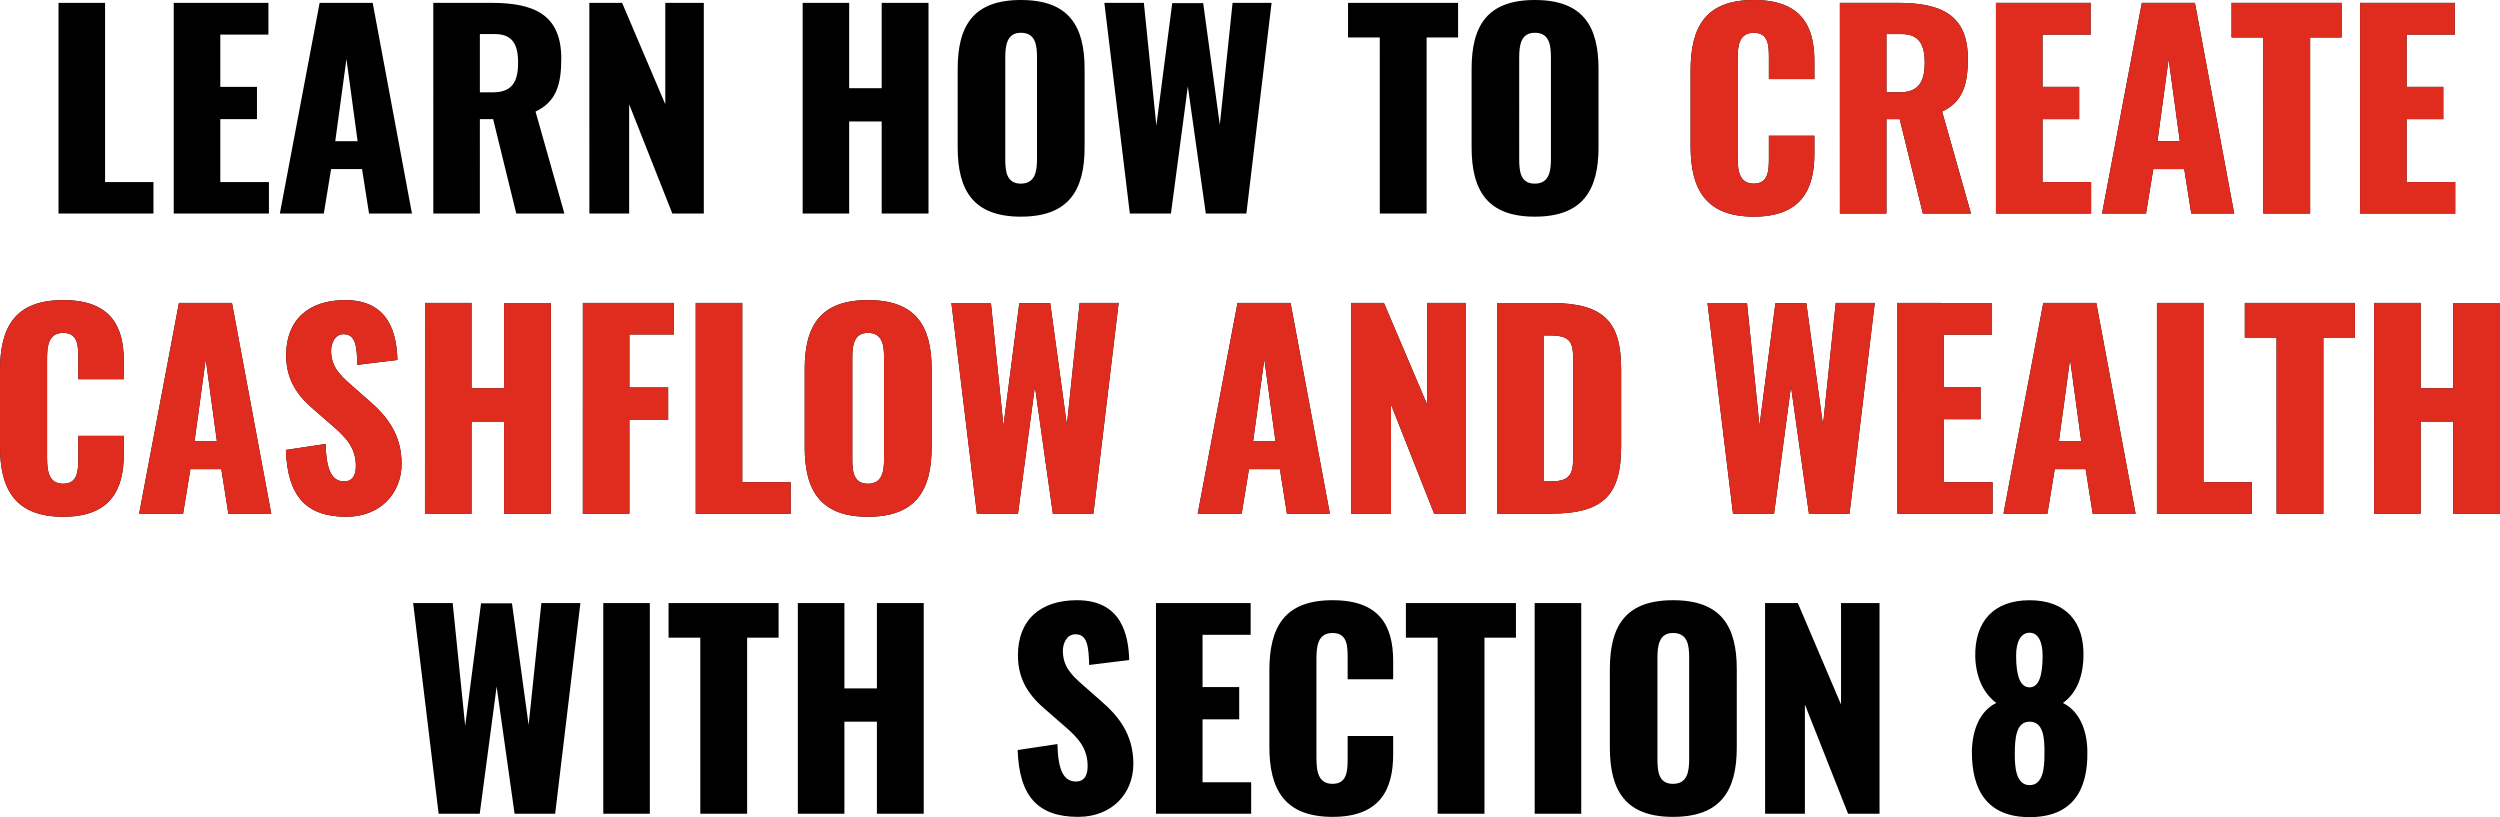 <svg xmlns="http://www.w3.org/2000/svg" width="499.824" height="163.368"><g data-name="Group 2067"><path data-name="Path 19204" d="M11.7 42.692h18.98V36.4h-9.672V.572H11.7Zm23.036 0h19.032V36.4h-9.724V23.816h7.332v-6.448h-7.332V6.916h9.62V.572H34.736Zm21.216 0h8.788l1.456-8.892h6.188l1.4 8.892h8.58L74.512.572H63.904Zm11.076-14.456 2.236-16.432L71.5 28.236Zm19.604 14.456h9.308V23.816h2.652l4.628 18.876h9.62l-5.772-20.384c4.16-1.976 5.148-5.408 5.148-10.608 0-8.84-5.512-11.128-13.988-11.128h-11.6ZM95.94 18.46V6.812h3.016c3.536 0 4.628 2.132 4.628 5.72 0 3.744-1.144 5.928-5.044 5.928Zm21.892 24.232h7.956v-21.84l8.632 21.84h6.292V.572h-7.7v20.28L124.38.572h-6.552Zm42.644 0h9.3V24.284h6.5v18.408h9.36V.572h-9.36v17.056h-6.5V.572h-9.3Zm43.628.624c9.516 0 12.74-5.2 12.74-13.884V13.78c0-8.684-3.224-13.78-12.74-13.78-9.464 0-12.636 5.1-12.636 13.78v15.652c-.004 8.684 3.168 13.884 12.632 13.884Zm0-6.6c-2.912 0-3.12-2.548-3.12-4.94V11.492c0-2.5.364-4.94 3.12-4.94 2.912 0 3.224 2.444 3.224 4.94v20.28c-.004 2.392-.316 4.94-3.228 4.94Zm21.784 5.976h8.216l3.38-25.428 3.592 25.428h8.112l5.04-42.12h-7.8l-2.552 24.388L240.552.624h-6.188l-3.172 24.492-2.5-24.544h-7.9Zm49.972 0h9.36v-35.2h6.292V.572h-22v6.92h6.344Zm30.992.624c9.516 0 12.74-5.2 12.74-13.884V13.78c0-8.684-3.224-13.78-12.74-13.78-9.464 0-12.636 5.1-12.636 13.78v15.652c0 8.684 3.172 13.884 12.636 13.884Zm0-6.6c-2.912 0-3.12-2.548-3.12-4.94V11.492c0-2.5.364-4.94 3.12-4.94 2.912 0 3.224 2.444 3.224 4.94v20.28c0 2.392-.312 4.94-3.224 4.94Zm43.784 6.6c9.412 0 12.116-5.356 12.116-12.532v-3.64h-9.1v4.42c0 2.548-.1 5.148-3.016 5.148-2.756 0-3.224-2.288-3.224-5.148V11.752c0-2.548.26-5.2 3.224-5.2s3.016 2.6 3.016 5.044v4.212h9.1v-3.64C362.752 4.992 359.944 0 350.636 0 341.016 0 338 5.356 338 14.092v15.184c0 8.528 3.016 14.04 12.636 14.04Zm17.212-.624h9.308V23.816h2.652l4.628 18.876h9.62l-5.772-20.384c4.16-1.976 5.148-5.408 5.148-10.608 0-8.84-5.512-11.128-13.988-11.128h-11.6Zm9.308-24.232V6.812h3.02c3.536 0 4.628 2.132 4.628 5.72 0 3.744-1.144 5.928-5.044 5.928Zm21.892 24.232h19.028V36.4h-9.72V23.816h7.332v-6.448h-7.332V6.916h9.62V.572h-18.928Zm21.216 0h8.788l1.456-8.892h6.188l1.404 8.892h8.58L438.828.572H428.22Zm11.076-14.456 2.236-16.432 2.236 16.432Zm21.164 14.456h9.36v-35.2h6.292V.572h-22v6.92h6.344Zm19.344 0h19.028V36.4h-9.72V23.816h7.332v-6.448h-7.332V6.916h9.62V.572h-18.928ZM12.636 103.316c9.412 0 12.116-5.356 12.116-12.532v-3.64h-9.1v4.42c0 2.548-.1 5.148-3.016 5.148-2.756 0-3.224-2.288-3.224-5.148V71.752c0-2.548.26-5.2 3.224-5.2s3.016 2.6 3.016 5.044v4.212h9.1v-3.64C24.752 64.992 21.944 60 12.636 60 3.016 60 0 65.356 0 74.092v15.184c0 8.528 3.016 14.04 12.636 14.04Zm15.184-.624h8.788l1.456-8.892h6.188l1.4 8.892h8.58l-7.852-42.12H35.776Zm11.076-14.456 2.236-16.432 2.236 16.432Zm30.368 15.08c6.708 0 11.024-4.628 11.024-10.608 0-5.824-2.912-9.516-6.552-12.636l-3.484-3.068c-2.444-2.132-4.056-3.8-4.056-6.916 0-1.456.78-3.276 2.5-3.276 2.392 0 2.652 2.392 2.756 6.136l8.008-.988C79.304 67.02 78.004 60 69.008 60c-7.28 0-11.8 3.9-11.8 11.024 0 5.1 2.444 8.268 5.668 10.972l3.64 3.172c2.86 2.444 4.628 4.524 4.628 8.008 0 1.456-.416 3.068-2.34 3.068-2.34 0-3.588-2.028-3.692-7.488l-7.956 1.2c.304 9.356 4.152 13.36 12.108 13.36Zm15.7-.624h9.312V84.284h6.5v18.408h9.36v-42.12h-9.36v17.056h-6.5V60.572h-9.308Zm31.564 0h9.308v-18.72h7.748v-6.5h-7.748V66.864h8.892v-6.292h-18.2Zm22.568 0h18.98V96.4h-9.672V60.572h-9.308Zm34.424.624c9.516 0 12.74-5.2 12.74-13.884V73.78c0-8.684-3.224-13.78-12.74-13.78-9.464 0-12.636 5.1-12.636 13.78v15.652c.004 8.684 3.176 13.884 12.64 13.884Zm0-6.6c-2.912 0-3.12-2.548-3.12-4.94V71.492c0-2.5.364-4.94 3.12-4.94 2.912 0 3.224 2.444 3.224 4.94v20.28c.004 2.392-.308 4.94-3.22 4.94Zm21.792 5.976h8.216l3.38-25.428 3.588 25.428h8.112l5.044-42.12h-7.8l-2.548 24.388-3.328-24.336h-6.188l-3.172 24.492-2.5-24.544h-7.9Zm44.148 0h8.788l1.456-8.892h6.188l1.404 8.892h8.58l-7.852-42.12h-10.608Zm11.076-14.456 2.24-16.432 2.232 16.432Zm19.604 14.456h7.956v-21.84l8.632 21.84h6.292v-42.12h-7.7v20.28l-8.628-20.28h-6.552Zm29.172 0h10.764c10.868 0 14.04-4.056 14.04-13.52V73.884c0-9.36-3.172-13.312-14.144-13.312h-10.66Zm9.308-6.448V67.072h1.4c4.108 0 4.524 1.508 4.524 5.2v18.356c0 3.8-.26 5.616-4.472 5.616Zm37.856 6.448h8.216l3.38-25.428 3.588 25.428h8.116l5.044-42.12h-7.8l-2.548 24.388-3.328-24.336h-6.188l-3.18 24.492-2.5-24.544h-7.9Zm32.864 0h19.036V96.4h-9.724V83.816h7.324v-6.448h-7.332V66.916h9.62v-6.344H379.34Zm21.216 0h8.788L410.8 93.8h6.188l1.4 8.892h8.58l-7.852-42.12h-10.604Zm11.076-14.456 2.236-16.432 2.236 16.432Zm19.604 14.456h18.98V96.4h-9.672V60.572h-9.308Zm23.92 0h9.36v-35.2h6.292v-6.92h-22v6.92h6.344Zm19.5 0h9.308V84.284h6.5v18.408h9.36v-42.12h-9.36v17.056h-6.5V60.572h-9.308Zm-386.958 60h8.216l3.38-25.428 3.588 25.428h8.112l5.044-42.12h-7.8l-2.548 24.388-3.328-24.336h-6.186l-3.172 24.492-2.5-24.544h-7.9Zm32.916 0h9.308v-42.12h-9.308Zm19.4 0h9.36v-35.2h6.292v-6.92h-22v6.92h6.344Zm19.5 0h9.308v-18.408h6.5v18.408h9.36v-42.12h-9.36v17.056h-6.5v-17.056h-9.308Zm56.056.624c6.708 0 11.024-4.628 11.024-10.608 0-5.824-2.912-9.516-6.552-12.636l-3.484-3.068c-2.444-2.132-4.056-3.8-4.056-6.916 0-1.456.78-3.276 2.5-3.276 2.392 0 2.652 2.392 2.756 6.136l8.008-.988c-.156-4.94-1.456-11.96-10.452-11.96-7.28 0-11.8 3.9-11.8 11.024 0 5.1 2.444 8.268 5.668 10.972l3.64 3.172c2.86 2.444 4.628 4.524 4.628 8.008 0 1.456-.416 3.068-2.34 3.068-2.34 0-3.588-2.028-3.692-7.488l-7.956 1.2c.3 9.356 4.148 13.36 12.104 13.36Zm15.544-.624h19.032V156.4h-9.724v-12.584h7.332v-6.448h-7.332v-10.452h9.62v-6.344h-18.928Zm35.308.624c9.412 0 12.116-5.356 12.116-12.532v-3.64h-9.1v4.42c0 2.548-.1 5.148-3.016 5.148-2.756 0-3.224-2.288-3.224-5.148v-19.812c0-2.548.26-5.2 3.224-5.2s3.016 2.6 3.016 5.044v4.212h9.1v-3.64c0-7.176-2.808-12.168-12.116-12.168-9.62 0-12.636 5.356-12.636 14.092v15.184c0 8.528 3.016 14.04 12.636 14.04Zm21.008-.624h9.36v-35.2h6.292v-6.92h-22v6.92h6.344Zm19.4 0h9.308v-42.12h-9.312Zm27.664.624c9.516 0 12.74-5.2 12.74-13.884V133.78c0-8.684-3.224-13.78-12.74-13.78-9.464 0-12.636 5.1-12.636 13.78v15.652c-.004 8.684 3.168 13.884 12.632 13.884Zm0-6.6c-2.912 0-3.12-2.548-3.12-4.94v-20.284c0-2.5.364-4.94 3.12-4.94 2.912 0 3.224 2.444 3.224 4.94v20.28c-.004 2.392-.316 4.94-3.228 4.94Zm18.404 5.976h7.956v-21.84l8.632 21.84h6.29v-42.12h-7.7v20.28l-8.632-20.28h-6.552Zm52.884.676c8.632 0 11.7-5.46 11.544-13.208-.052-4.212-1.612-8.008-4.888-9.62 2.184-1.508 4-4.472 4.108-9.2.208-7.02-3.536-11.336-10.764-11.336-7.176 0-11.024 4.264-10.868 11.336.156 4.68 2.08 7.644 4.212 9.2-3.328 1.612-4.784 5.408-4.888 9.62-.052 7.748 3.016 13.208 11.544 13.208Zm0-25.948c-1.82 0-2.7-2.132-2.7-6.344 0-2.756.936-4.576 2.7-4.576 1.716 0 2.6 1.82 2.6 4.628 0 4.164-.832 6.292-2.6 6.292Zm0 19.552c-2.756 0-2.964-3.692-2.964-6.136 0-3.276.26-6.552 2.964-6.552 2.808 0 3.016 3.328 2.964 6.552 0 2.392-.156 6.136-2.964 6.136Z"/><path data-name="Path 19205" d="M350.636 43.316c9.412 0 12.116-5.356 12.116-12.532v-3.64h-9.1v4.42c0 2.548-.1 5.148-3.016 5.148-2.756 0-3.224-2.288-3.224-5.148V11.752c0-2.548.26-5.2 3.224-5.2s3.016 2.6 3.016 5.044v4.212h9.1v-3.64C362.752 4.992 359.944 0 350.636 0 341.016 0 338 5.356 338 14.092v15.184c0 8.528 3.016 14.04 12.636 14.04Zm17.212-.624h9.308V23.816h2.652l4.628 18.876h9.62l-5.772-20.384c4.16-1.976 5.148-5.408 5.148-10.608 0-8.84-5.512-11.128-13.988-11.128h-11.6Zm9.308-24.232V6.812h3.02c3.536 0 4.628 2.132 4.628 5.72 0 3.744-1.144 5.928-5.044 5.928Zm21.892 24.232h19.028V36.4h-9.72V23.816h7.332v-6.448h-7.332V6.916h9.62V.572h-18.928Zm21.216 0h8.788l1.456-8.892h6.188l1.404 8.892h8.58L438.828.572H428.22Zm11.076-14.456 2.236-16.432 2.236 16.432Zm21.164 14.456h9.36v-35.2h6.292V.572h-22v6.92h6.344Zm19.344 0h19.028V36.4h-9.72V23.816h7.332v-6.448h-7.332V6.916h9.62V.572h-18.928ZM12.636 103.316c9.412 0 12.116-5.356 12.116-12.532v-3.64h-9.1v4.42c0 2.548-.1 5.148-3.016 5.148-2.756 0-3.224-2.288-3.224-5.148V71.752c0-2.548.26-5.2 3.224-5.2s3.016 2.6 3.016 5.044v4.212h9.1v-3.64C24.752 64.992 21.944 60 12.636 60 3.016 60 0 65.356 0 74.092v15.184c0 8.528 3.016 14.04 12.636 14.04Zm15.184-.624h8.788l1.456-8.892h6.188l1.4 8.892h8.58l-7.852-42.12H35.776Zm11.076-14.456 2.236-16.432 2.236 16.432Zm30.368 15.08c6.708 0 11.024-4.628 11.024-10.608 0-5.824-2.912-9.516-6.552-12.636l-3.484-3.068c-2.444-2.132-4.056-3.8-4.056-6.916 0-1.456.78-3.276 2.5-3.276 2.392 0 2.652 2.392 2.756 6.136l8.008-.988C79.304 67.02 78.004 60 69.008 60c-7.28 0-11.8 3.9-11.8 11.024 0 5.1 2.444 8.268 5.668 10.972l3.64 3.172c2.86 2.444 4.628 4.524 4.628 8.008 0 1.456-.416 3.068-2.34 3.068-2.34 0-3.588-2.028-3.692-7.488l-7.956 1.2c.304 9.356 4.152 13.36 12.108 13.36Zm15.7-.624h9.312V84.284h6.5v18.408h9.36v-42.12h-9.36v17.056h-6.5V60.572h-9.308Zm31.564 0h9.308v-18.72h7.748v-6.5h-7.748V66.864h8.892v-6.292h-18.2Zm22.568 0h18.98V96.4h-9.672V60.572h-9.308Zm34.424.624c9.516 0 12.74-5.2 12.74-13.884V73.78c0-8.684-3.224-13.78-12.74-13.78-9.464 0-12.636 5.1-12.636 13.78v15.652c.004 8.684 3.176 13.884 12.64 13.884Zm0-6.6c-2.912 0-3.12-2.548-3.12-4.94V71.492c0-2.5.364-4.94 3.12-4.94 2.912 0 3.224 2.444 3.224 4.94v20.28c.004 2.392-.308 4.94-3.22 4.94Zm21.792 5.976h8.216l3.38-25.428 3.588 25.428h8.112l5.044-42.12h-7.8l-2.548 24.388-3.328-24.336h-6.188l-3.172 24.492-2.5-24.544h-7.9Zm44.148 0h8.788l1.456-8.892h6.188l1.404 8.892h8.58l-7.852-42.12h-10.608Zm11.076-14.456 2.24-16.432 2.232 16.432Zm19.604 14.456h7.956v-21.84l8.632 21.84h6.292v-42.12h-7.7v20.28l-8.628-20.28h-6.552Zm29.172 0h10.764c10.868 0 14.04-4.056 14.04-13.52V73.884c0-9.36-3.172-13.312-14.144-13.312h-10.66Zm9.308-6.448V67.072h1.4c4.108 0 4.524 1.508 4.524 5.2v18.356c0 3.8-.26 5.616-4.472 5.616Zm37.856 6.448h8.216l3.38-25.428 3.588 25.428h8.116l5.044-42.12h-7.8l-2.548 24.388-3.328-24.336h-6.188l-3.18 24.492-2.5-24.544h-7.9Zm32.864 0h19.036V96.4h-9.724V83.816h7.324v-6.448h-7.332V66.916h9.62v-6.344H379.34Zm21.216 0h8.788L410.8 93.8h6.188l1.4 8.892h8.58l-7.852-42.12h-10.604Zm11.076-14.456 2.236-16.432 2.236 16.432Zm19.604 14.456h18.98V96.4h-9.672V60.572h-9.308Zm23.92 0h9.36v-35.2h6.292v-6.92h-22v6.92h6.344Zm19.5 0h9.308V84.284h6.5v18.408h9.36v-42.12h-9.36v17.056h-6.5V60.572h-9.308Z" fill="#e02c1f"/></g></svg>